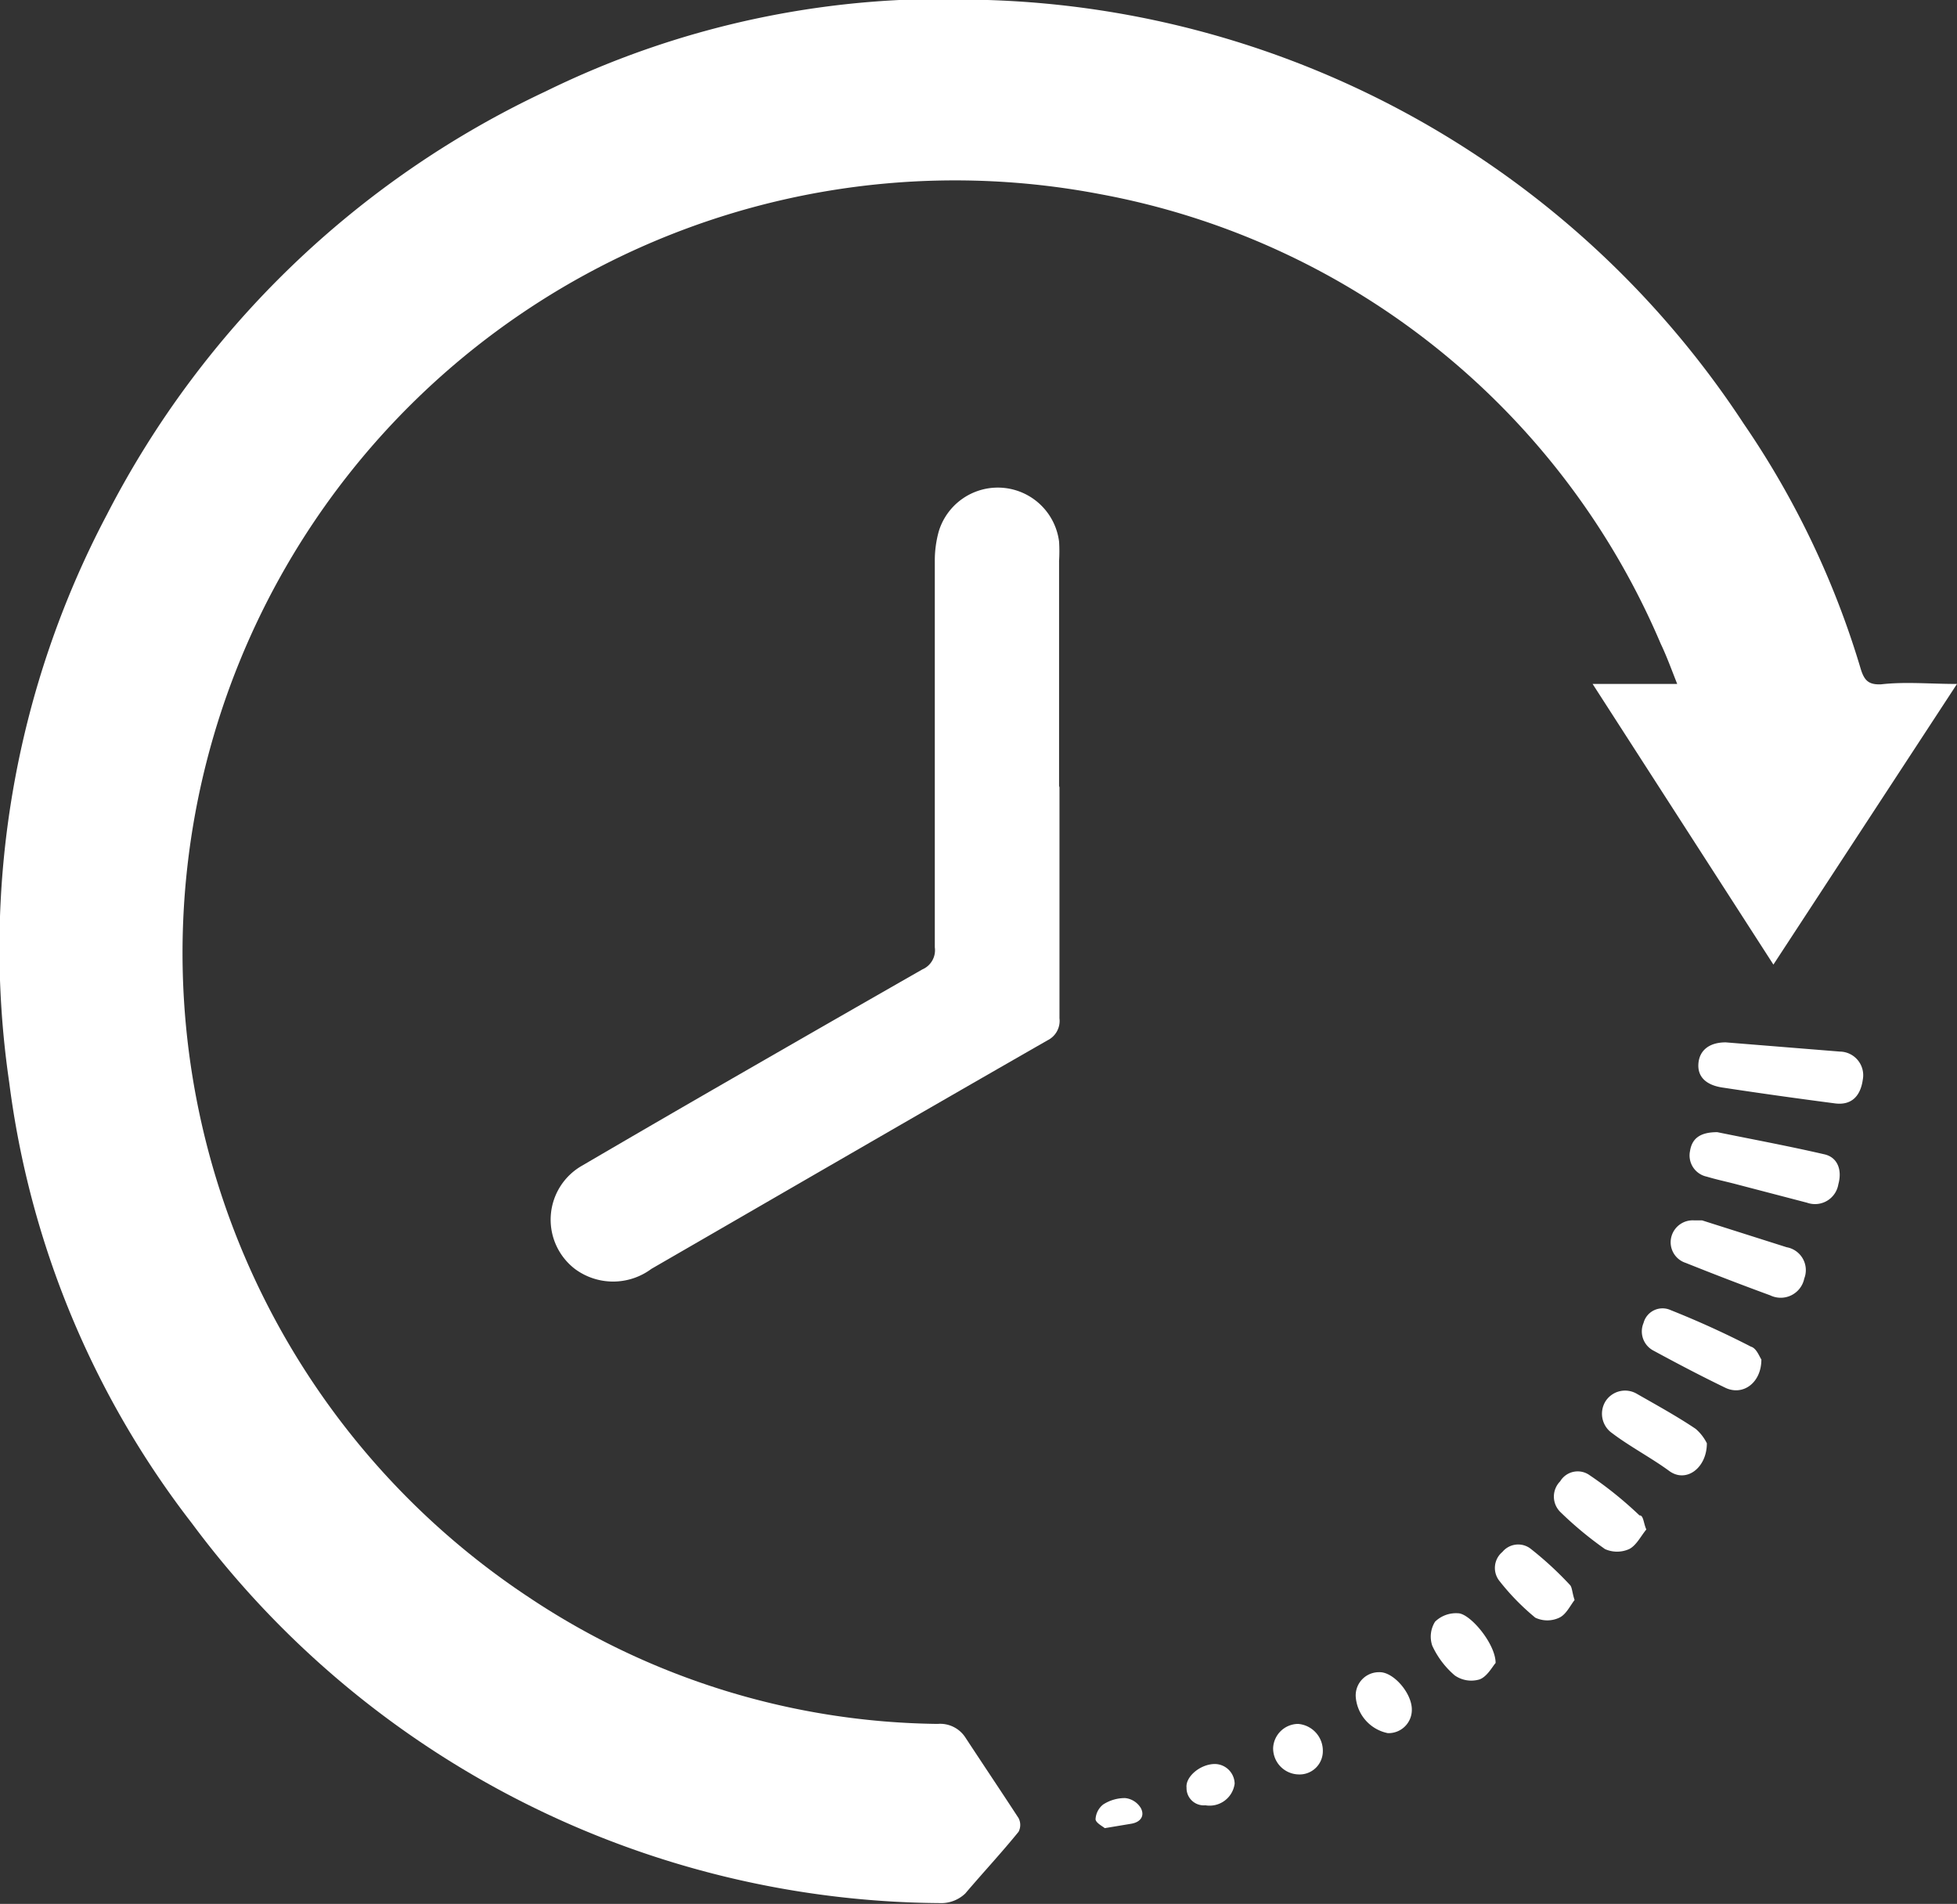 <svg xmlns="http://www.w3.org/2000/svg" viewBox="0 0 48.82 47.49"><rect x="0" y="0" width="48.82" height="47.49" fill="#333333" stroke="none"/><title>regular</title><g id="Layer_2" data-name="Layer 2"><g id="Layer_1-2" data-name="Layer 1"><path d="M48.82,17.06l-4.58,7-4.51-7h2.11c-.15-.38-.27-.71-.41-1a18.93,18.93,0,0,0-14-11.22,19.27,19.27,0,0,0-14.24,35A18.73,18.73,0,0,0,23.39,43a.75.75,0,0,1,.7.35c.44.67.89,1.34,1.32,2a.37.37,0,0,1,0,.34c-.43.53-.87,1-1.33,1.54a.87.87,0,0,1-.57.24A23.44,23.44,0,0,1,4.79,38,22.63,22.63,0,0,1,.23,27,23.16,23.16,0,0,1,2.67,12.83,23.55,23.55,0,0,1,13.61,2.28,22.52,22.52,0,0,1,24.64,0,23.42,23.42,0,0,1,43.5,10.57a21.82,21.82,0,0,1,2.92,6.12c.09.29.2.39.5.38C47.53,17,48.13,17.06,48.82,17.06Z" fill="#fff"/><path d="M26.43,19.64c0,1.92,0,3.84,0,5.76a.54.54,0,0,1-.3.55c-3.3,1.89-6.59,3.8-9.88,5.7a1.6,1.6,0,0,1-1.91,0,1.55,1.55,0,0,1,.19-2.58q2-1.17,4-2.32,2.24-1.29,4.48-2.57a.52.52,0,0,0,.31-.55V14a2.71,2.71,0,0,1,.1-.75,1.54,1.54,0,0,1,3,.26,3.85,3.85,0,0,1,0,.48c0,1.87,0,3.74,0,5.61Z" fill="#fff"/><path d="M43.05,26l2.85.23a.59.59,0,0,1,.57.7c-.06.43-.3.65-.71.59-.92-.12-1.85-.25-2.77-.39-.44-.06-.65-.28-.62-.61S42.65,26,43.05,26Z" fill="#fff"/><path d="M42.84,28.24c.83.17,1.75.34,2.66.55.34.07.46.39.36.75a.59.59,0,0,1-.78.46l-1.8-.47c-.23-.06-.47-.11-.7-.18a.54.54,0,0,1-.42-.64C42.21,28.39,42.42,28.24,42.84,28.24Z" fill="#fff"/><path d="M42.26,30.44l.2,0,2.11.67a.58.58,0,0,1,.44.78.6.6,0,0,1-.85.42c-.71-.26-1.41-.53-2.11-.81a.54.54,0,0,1-.35-.67A.55.55,0,0,1,42.26,30.44Z" fill="#fff"/><path d="M43.94,33.91c0,.59-.47.92-.91.7-.6-.29-1.19-.6-1.78-.92A.54.54,0,0,1,41,33a.49.49,0,0,1,.68-.32c.68.27,1.36.58,2,.91C43.82,33.63,43.89,33.84,43.94,33.91Z" fill="#fff"/><path d="M42.58,36c0,.62-.52,1-.94.69s-1-.62-1.42-.94a.59.59,0,0,1-.16-.81.58.58,0,0,1,.78-.17c.49.28,1,.56,1.46.87A1.14,1.14,0,0,1,42.58,36Z" fill="#fff"/><path d="M41.07,38.15c-.14.17-.25.4-.43.49a.74.74,0,0,1-.6,0,9.06,9.06,0,0,1-1.12-.93.54.54,0,0,1,0-.76.51.51,0,0,1,.74-.15c.43.29.84.62,1.24,1C41,37.79,41,38,41.07,38.15Z" fill="#fff"/><path d="M39.28,39.91c-.11.14-.21.36-.38.44a.7.7,0,0,1-.6,0,5.9,5.9,0,0,1-.89-.91.52.52,0,0,1,.07-.73.51.51,0,0,1,.69-.09,8.53,8.53,0,0,1,1,.92C39.22,39.6,39.22,39.73,39.28,39.91Z" fill="#fff"/><path d="M37.31,41.48c-.08.09-.21.34-.4.41a.72.72,0,0,1-.62-.1,2.17,2.17,0,0,1-.56-.74.7.7,0,0,1,.07-.6.75.75,0,0,1,.57-.21C36.67,40.24,37.31,41,37.31,41.48Z" fill="#fff"/><path d="M35.22,42.64a.58.58,0,0,1-.6.59,1,1,0,0,1-.8-.92.58.58,0,0,1,.59-.6C34.76,41.7,35.22,42.23,35.22,42.64Z" fill="#fff"/><path d="M33,43.68a.58.58,0,0,1-.61.58.65.65,0,0,1-.63-.66.63.63,0,0,1,.62-.6A.67.67,0,0,1,33,43.68Z" fill="#fff"/><path d="M30.31,44a.5.5,0,0,1,.49.49.63.63,0,0,1-.73.54.43.43,0,0,1-.47-.44C29.57,44.32,29.94,44,30.31,44Z" fill="#fff"/><path d="M27.56,45.6c-.06-.05-.22-.13-.23-.22a.5.5,0,0,1,.19-.37,1,1,0,0,1,.55-.16.52.52,0,0,1,.39.25c.1.19,0,.35-.24.39Z" fill="#fff"/></g></g></svg>